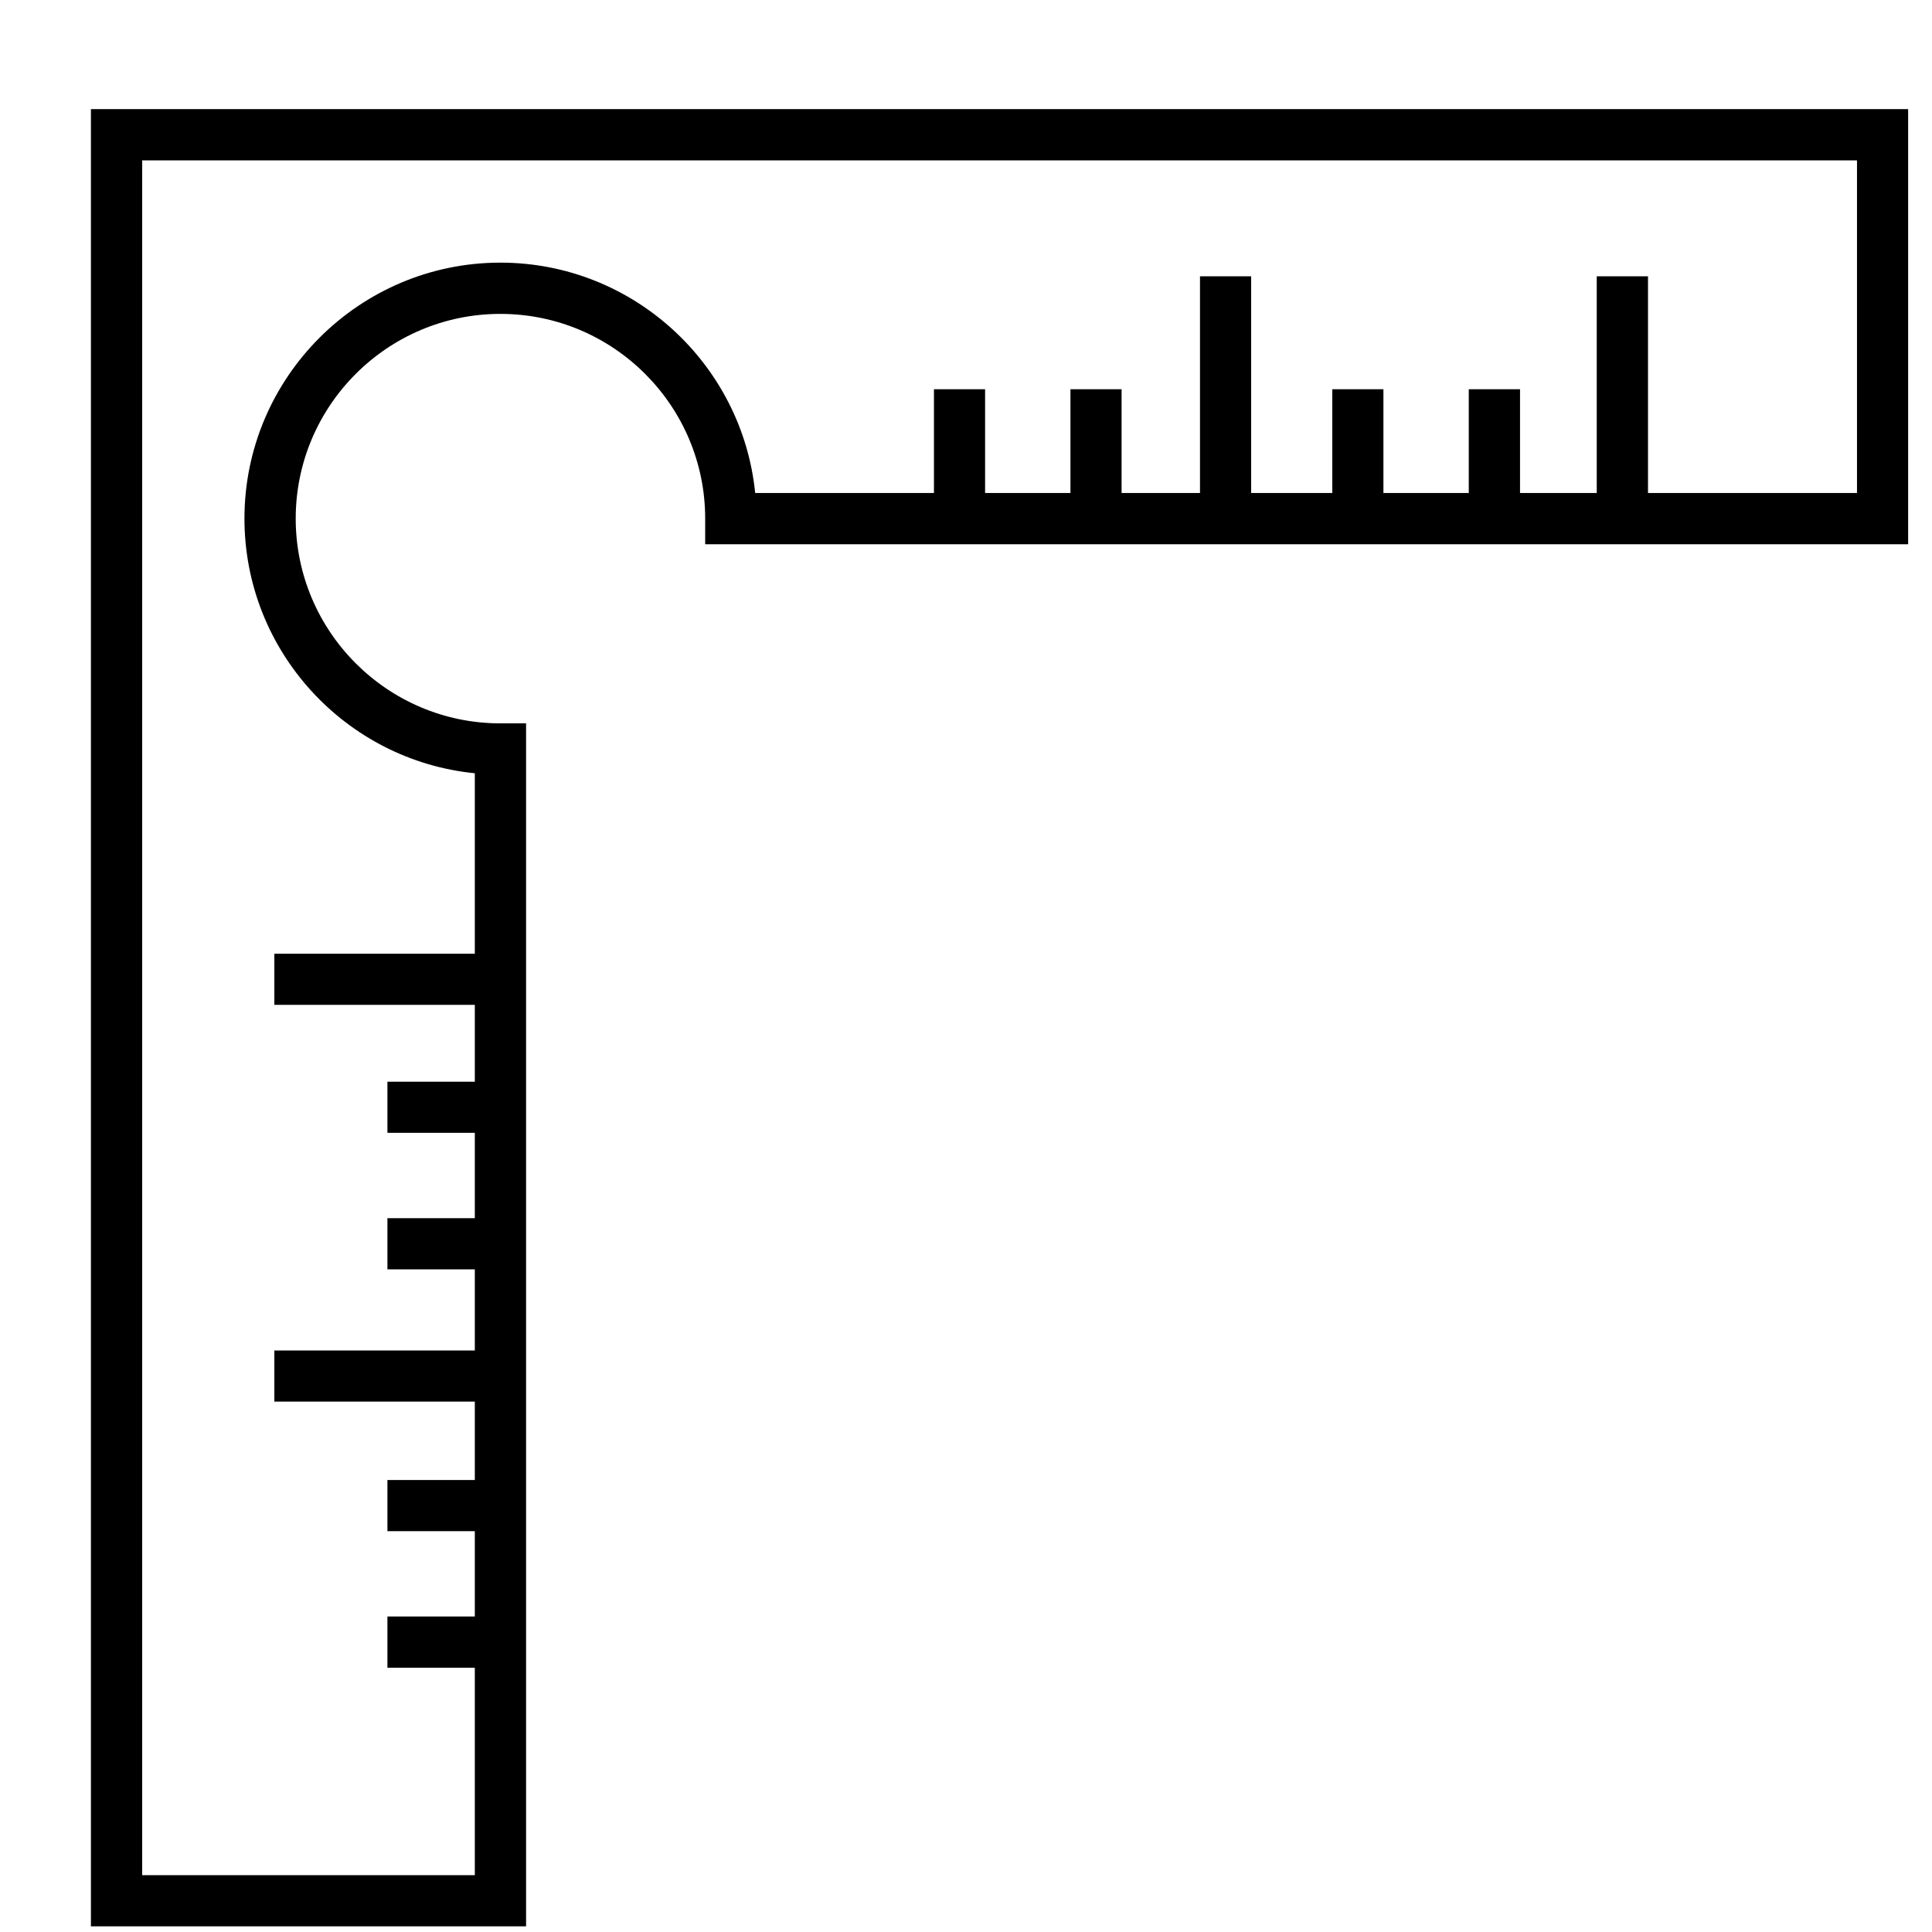 <svg width="17" height="17" viewBox="0 0 17 17" fill="none" xmlns="http://www.w3.org/2000/svg">
<g clip-path="url(#clip0_10_6600)">
<path fill-rule="evenodd" clip-rule="evenodd" d="M16.79 0.96V4.789H6.205V4.563C6.205 3.57 5.397 2.762 4.403 2.762C3.41 2.762 2.602 3.57 2.602 4.563C2.602 5.557 3.41 6.365 4.403 6.365H4.629V16.95H0.8V0.96H16.79ZM16.34 4.338V1.411H1.251V16.5H4.178V14.675H3.409V14.224H4.178V13.473H3.409V13.023H4.178V12.333H2.414V11.883H4.178V11.169H3.409V10.719H4.178V9.968H3.409V9.518H4.178V8.842H2.414V8.392H4.178V6.804C3.042 6.691 2.151 5.729 2.151 4.563C2.151 3.322 3.162 2.311 4.403 2.311C5.569 2.311 6.531 3.202 6.645 4.338H8.218V3.425H8.668V4.338H9.419V3.425H9.869V4.338H10.559V2.431H11.009V4.338H11.723V3.425H12.173V4.338H12.924V3.425H13.375V4.338H14.05V2.431H14.501V4.338H16.34Z" fill="black"/>
</g>
<defs>
<clipPath id="clip0_10_6600">
<rect width="16" height="16" fill="white" transform="translate(0.8 0.96)"/>
</clipPath>
</defs>
</svg>
